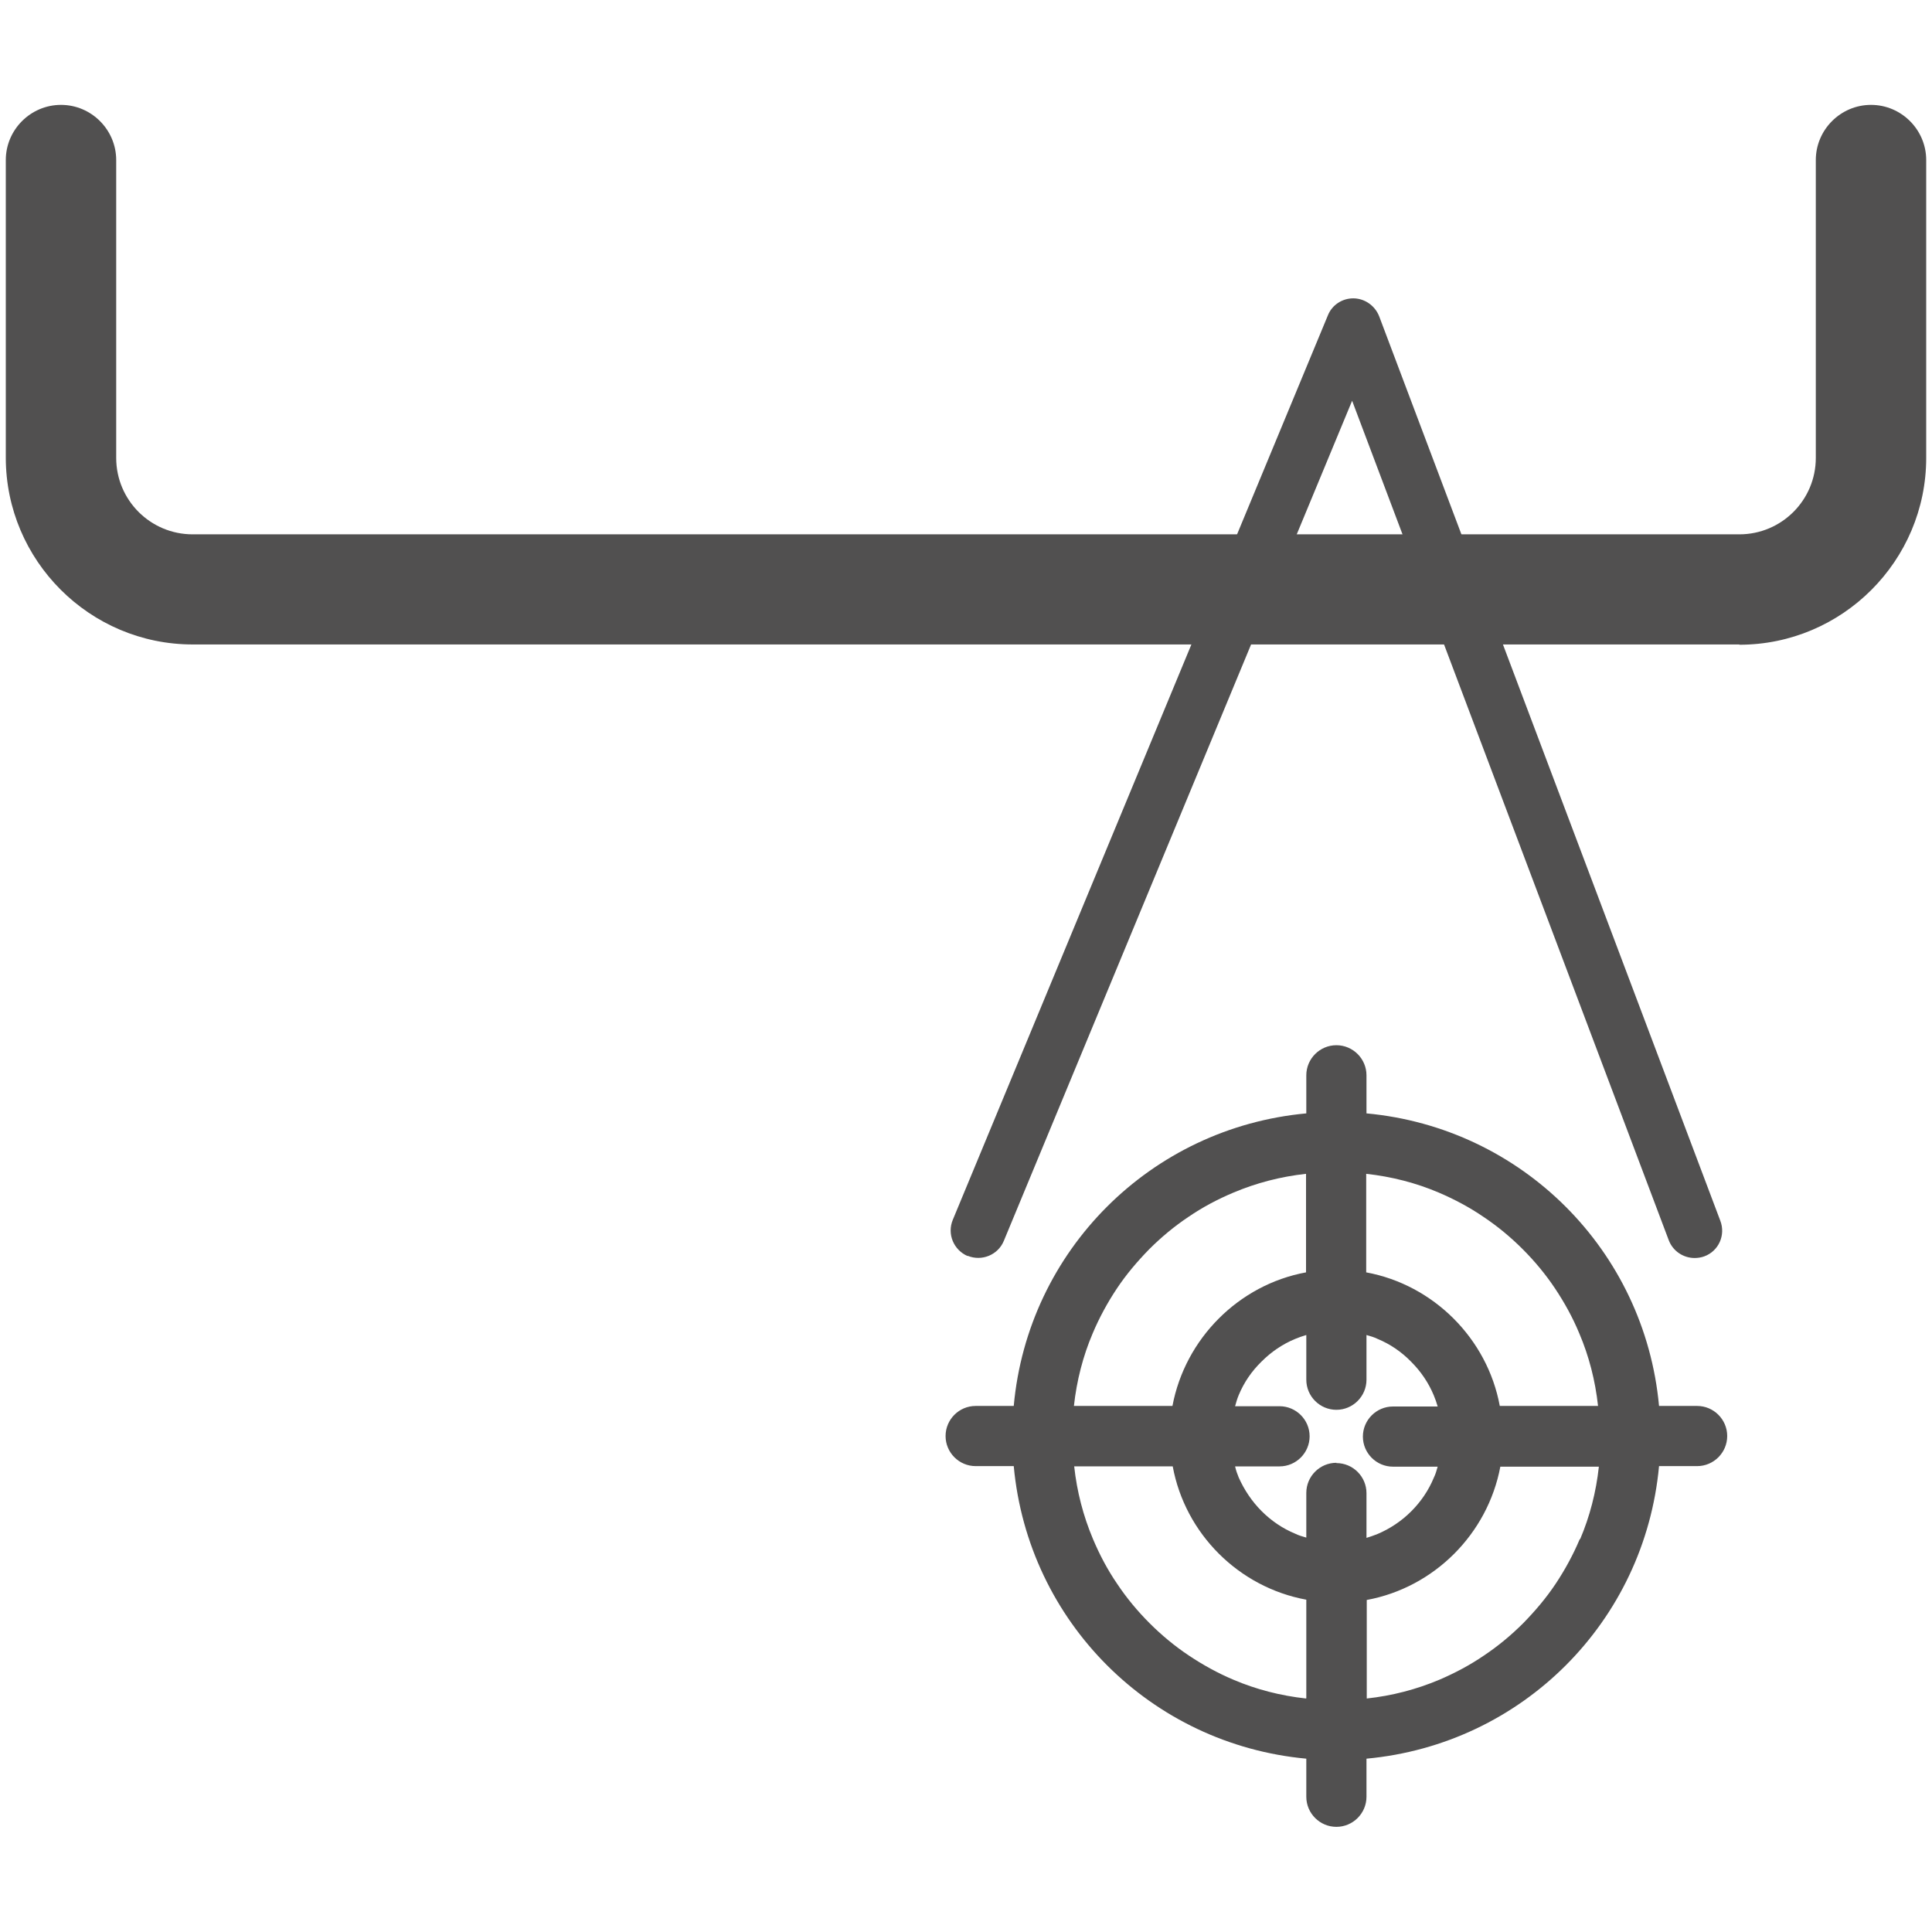 <?xml version="1.0" encoding="UTF-8"?>
<svg id="Calque_1" data-name="Calque 1" xmlns="http://www.w3.org/2000/svg" xmlns:xlink="http://www.w3.org/1999/xlink" viewBox="0 0 70 70">
  <defs>
    <style>
      .cls-1 {
        fill: none;
      }

      .cls-2 {
        clip-path: url(#clippath-1);
      }

      .cls-3 {
        fill: #515050;
      }

      .cls-4 {
        clip-path: url(#clippath);
      }
    </style>
    <clipPath id="clippath">
      <rect class="cls-1" width="70" height="70"/>
    </clipPath>
    <clipPath id="clippath-1">
      <rect class="cls-1" width="70" height="70"/>
    </clipPath>
  </defs>
  <g class="cls-4">
    <g class="cls-2">
      <path class="cls-3" d="M63.02,23.35H6.98c-3.73,0-6.77-3.04-6.77-6.77V5.8c0-1.1.9-2,2-2s2,.9,2,2v10.79c0,1.53,1.24,2.77,2.77,2.77h56.04c1.53,0,2.77-1.24,2.77-2.77V5.8c0-1.1.9-2,2-2s2,.9,2,2v10.79c0,3.73-3.04,6.77-6.77,6.77"/>
      <path class="cls-3" d="M61.49,50.94h-1.38c-.52-5.64-4.97-10.08-10.6-10.6v-1.38c0-.6-.49-1.09-1.09-1.09s-1.09.49-1.09,1.09v1.38c-5.64.52-10.09,4.97-10.6,10.6h-1.38c-.6,0-1.09.49-1.09,1.09s.49,1.09,1.09,1.09h1.38c.52,5.64,4.97,10.08,10.6,10.6v1.38c0,.6.49,1.09,1.09,1.09s1.09-.49,1.09-1.09v-1.38c5.64-.52,10.08-4.96,10.6-10.6h1.38c.6,0,1.09-.49,1.09-1.09s-.49-1.09-1.09-1.09M39.59,48.31c.24-.57.54-1.12.88-1.63.34-.51.74-.98,1.17-1.42.43-.43.91-.83,1.42-1.17.51-.35,1.06-.64,1.63-.88.83-.35,1.71-.58,2.63-.68v3.57c-2.44.45-4.38,2.4-4.84,4.84h-3.57c.1-.92.33-1.81.68-2.63M47.32,61.54c-.92-.1-1.81-.33-2.63-.68-.57-.24-1.11-.54-1.62-.88-.51-.34-.99-.74-1.42-1.17-.43-.43-.83-.91-1.17-1.42-.35-.51-.64-1.06-.88-1.63-.35-.83-.58-1.71-.68-2.63h3.57c.45,2.44,2.39,4.38,4.84,4.83v3.57ZM48.42,53c-.6,0-1.09.49-1.09,1.09v1.62c-.14-.04-.28-.08-.4-.14-.46-.19-.87-.47-1.22-.82-.35-.35-.63-.77-.83-1.22-.05-.12-.1-.26-.13-.4h1.61c.6,0,1.09-.49,1.09-1.09s-.49-1.09-1.09-1.09h-1.61c.04-.15.08-.28.13-.4.19-.46.47-.87.83-1.22.35-.35.76-.63,1.22-.82.12-.05.26-.1.4-.14v1.62c0,.6.49,1.09,1.09,1.09s1.09-.49,1.09-1.09v-1.62c.14.04.28.08.4.14.46.19.87.47,1.22.83.35.35.63.76.82,1.22.05.12.1.26.14.4h-1.62c-.6,0-1.09.49-1.09,1.09s.49,1.09,1.09,1.09h1.62c-.04.14-.08.28-.14.4-.19.46-.47.87-.82,1.22-.35.35-.77.63-1.22.82-.13.05-.26.1-.4.14v-1.62c0-.6-.49-1.09-1.09-1.09M57.24,55.76c-.24.57-.54,1.12-.88,1.63-.34.51-.74.98-1.17,1.42-.43.43-.91.83-1.42,1.17-.51.35-1.06.64-1.62.88-.83.35-1.71.58-2.63.68v-3.57c2.44-.45,4.38-2.39,4.84-4.83h3.57c-.1.92-.33,1.81-.68,2.63M54.34,50.94c-.45-2.44-2.4-4.39-4.84-4.84v-3.57c.92.1,1.81.33,2.63.68.56.24,1.11.53,1.62.88.51.34.99.74,1.42,1.17.43.43.83.91,1.17,1.42.34.51.64,1.05.88,1.63.35.82.58,1.71.68,2.63h-3.57Z"/>
      <path class="cls-3" d="M35.06,45.5c.51.21,1.1-.03,1.31-.54l12.62-30.44,11.47,30.41c.15.4.53.65.94.65.12,0,.24-.02.35-.06.52-.19.78-.77.58-1.29l-12.36-32.77c-.15-.38-.51-.64-.92-.65h-.02c-.4,0-.77.24-.92.62l-13.59,32.77c-.21.51.03,1.09.54,1.31"/>
    </g>
  </g>
</svg>